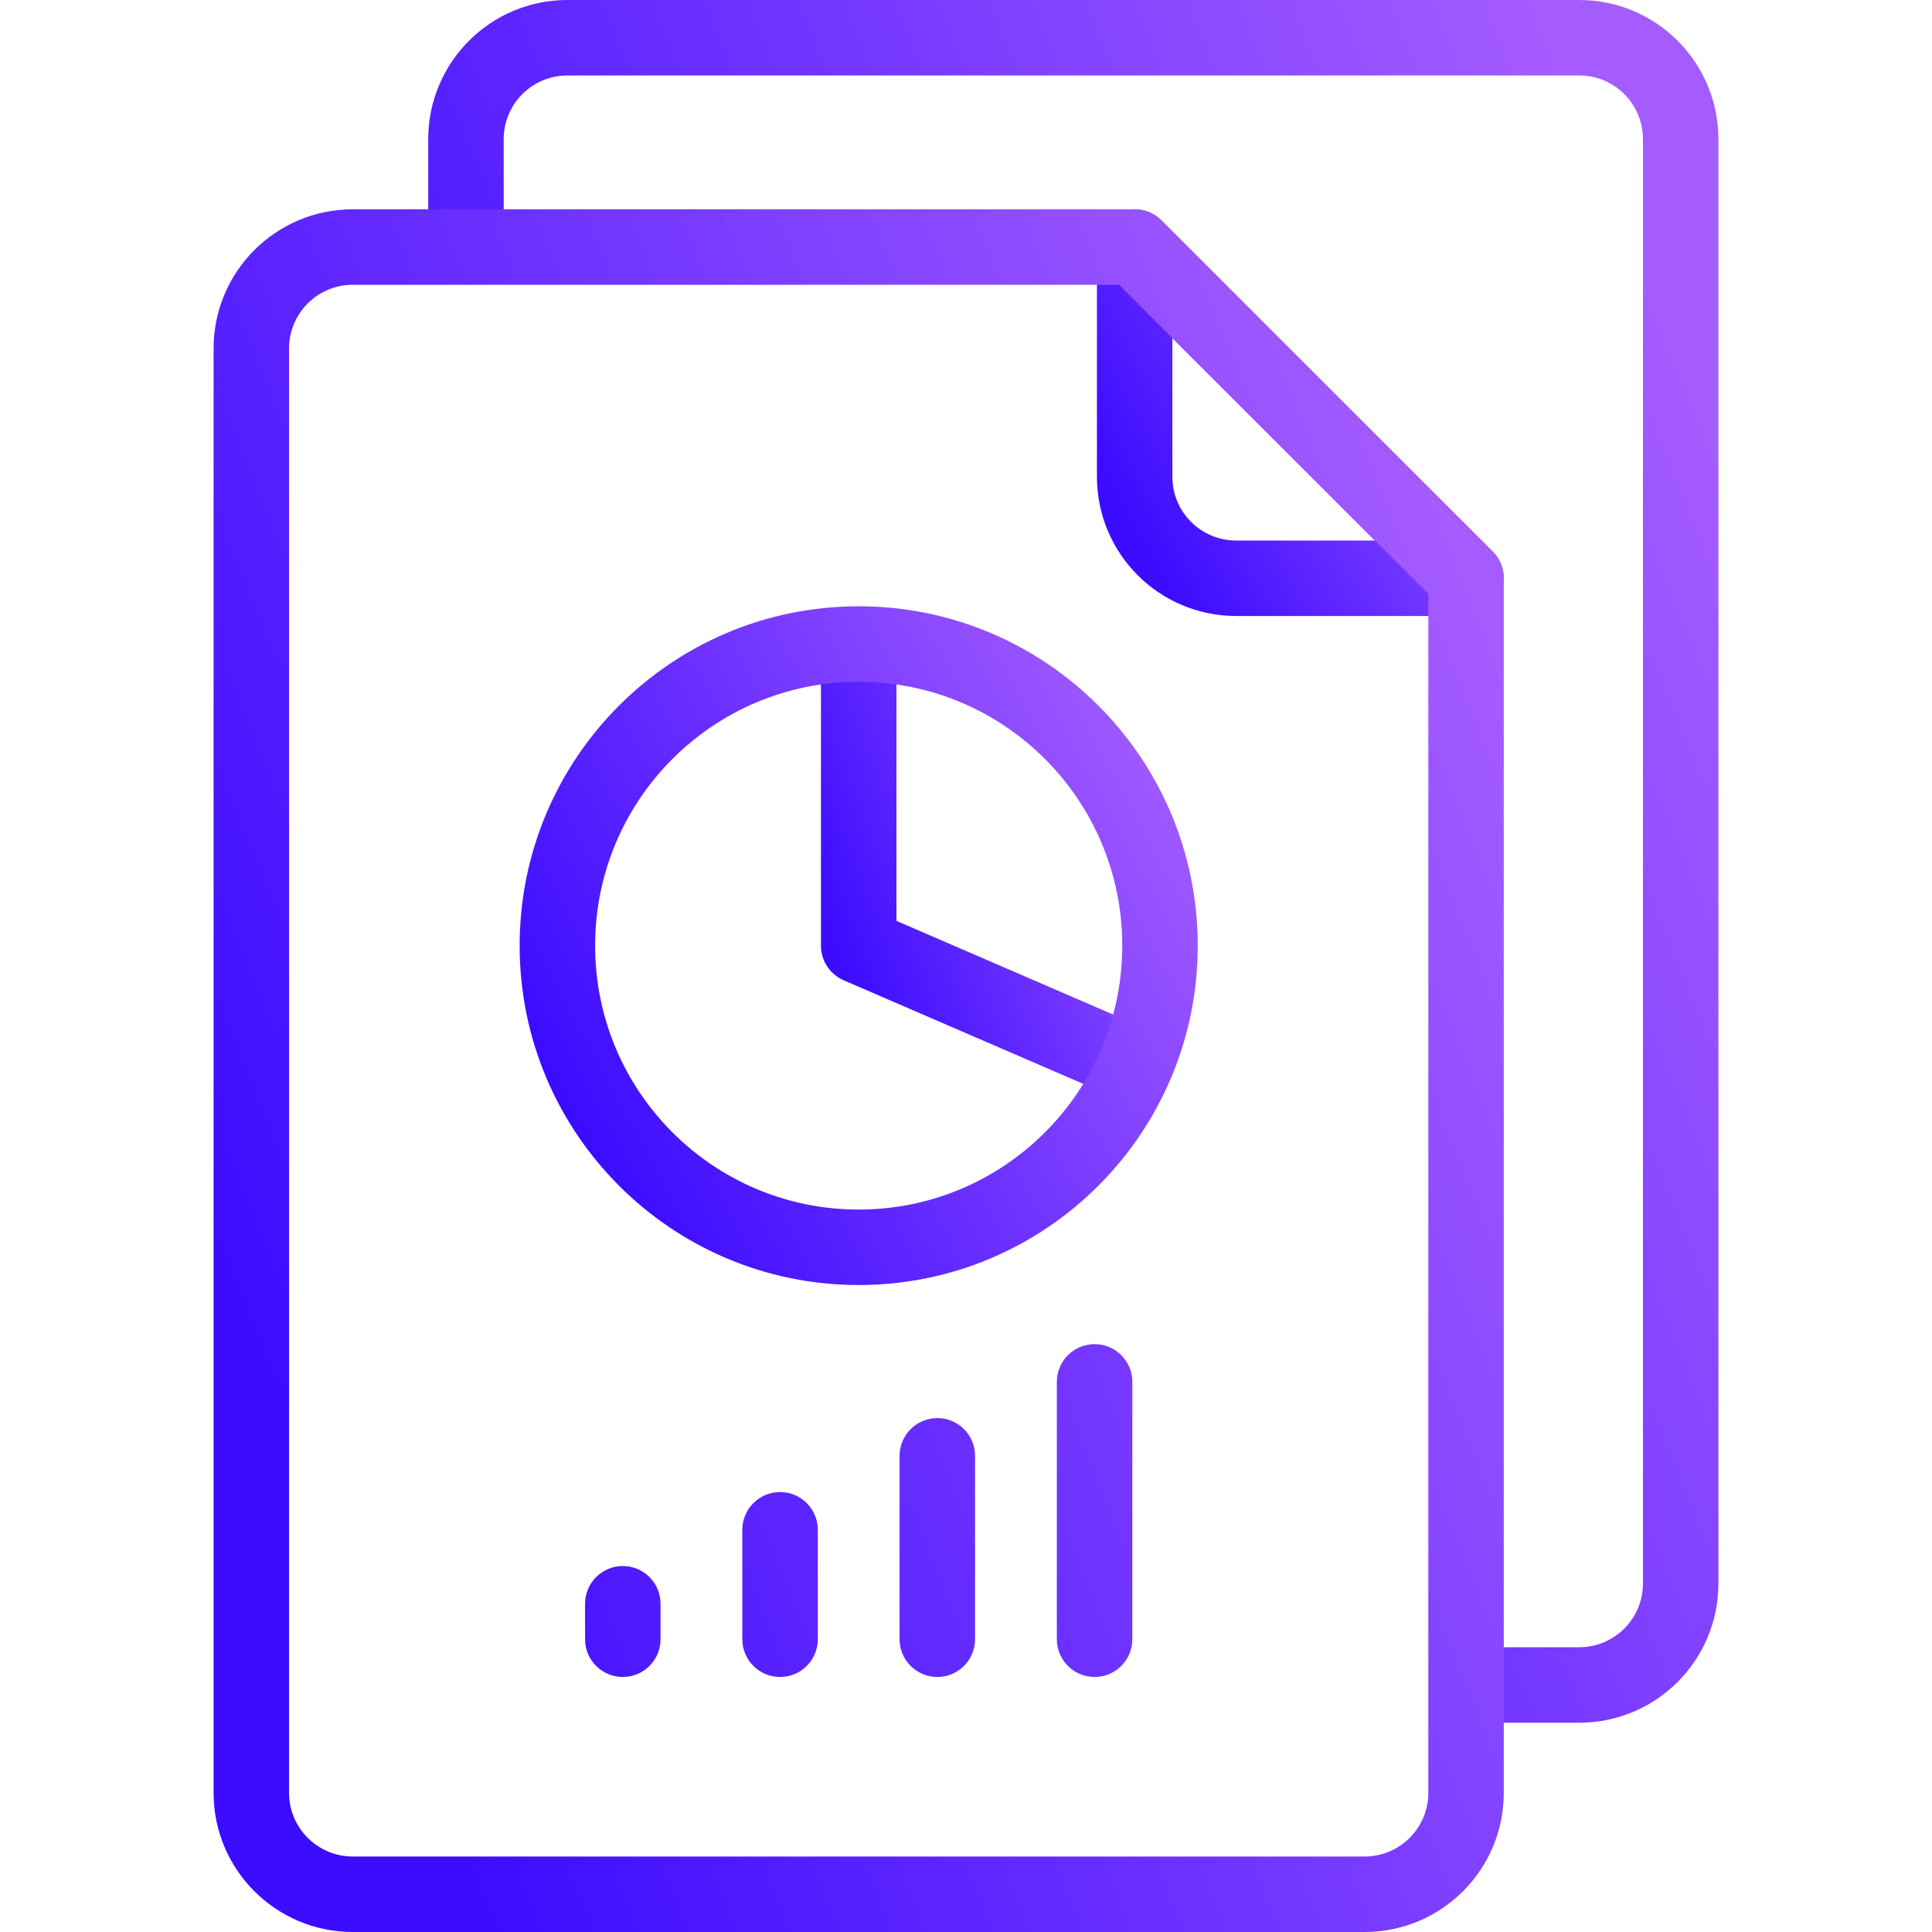<svg width="120" height="120" viewBox="0 0 120 120" fill="none" xmlns="http://www.w3.org/2000/svg">
<path fill-rule="evenodd" clip-rule="evenodd" d="M53.335 37.893C54.629 37.893 55.679 38.942 55.679 40.236V57.197L71.253 63.93C72.441 64.444 72.988 65.823 72.474 67.011C71.96 68.2 70.581 68.746 69.392 68.233L52.405 60.888C51.547 60.517 50.991 59.672 50.991 58.737V40.236C50.991 38.942 52.04 37.893 53.335 37.893Z" fill="url(#paint0_linear_48_1848)"/>
<path fill-rule="evenodd" clip-rule="evenodd" d="M53.335 42.346C44.295 42.346 36.964 49.682 36.964 58.737C36.964 67.791 44.295 75.128 53.335 75.128C62.374 75.128 69.706 67.791 69.706 58.737C69.706 49.682 62.374 42.346 53.335 42.346ZM32.276 58.737C32.276 47.098 41.702 37.658 53.335 37.658C64.968 37.658 74.394 47.098 74.394 58.737C74.394 70.376 64.968 79.815 53.335 79.815C41.702 79.815 32.276 70.376 32.276 58.737Z" fill="url(#paint1_linear_48_1848)"/>
<path fill-rule="evenodd" clip-rule="evenodd" d="M26.597 8.648C26.597 3.874 30.463 0 35.238 0H98.093C102.867 0 106.734 3.874 106.734 8.648V98.352C106.734 103.126 102.867 107 98.093 107H91.528C90.234 107 89.185 105.951 89.185 104.656C89.185 103.362 90.234 102.312 91.528 102.312H98.093C100.274 102.312 102.046 100.542 102.046 98.352V8.648C102.046 6.458 100.274 4.688 98.093 4.688H35.238C33.057 4.688 31.284 6.458 31.284 8.648V14.875C31.284 16.169 30.235 17.219 28.94 17.219C27.646 17.219 26.597 16.169 26.597 14.875V8.648Z" fill="url(#paint2_linear_48_1848)"/>
<path fill-rule="evenodd" clip-rule="evenodd" d="M69.579 13.179C70.455 12.816 71.463 13.016 72.133 13.686L92.716 34.259C93.387 34.93 93.588 35.938 93.225 36.814C92.862 37.69 92.008 38.261 91.06 38.261H76.78C72.005 38.261 68.133 34.392 68.133 29.617V15.344C68.133 14.396 68.704 13.541 69.579 13.179ZM72.82 21V29.617C72.82 31.801 74.592 33.573 76.78 33.573H85.399L72.82 21Z" fill="url(#paint3_linear_48_1848)"/>
<path fill-rule="evenodd" clip-rule="evenodd" d="M13.266 21.644C13.266 16.869 17.139 13 21.914 13H70.476C71.098 13 71.694 13.247 72.133 13.686L92.716 34.259C93.156 34.699 93.403 35.295 93.403 35.917V111.356C93.403 116.131 89.531 120 84.756 120H21.914C17.139 120 13.266 116.131 13.266 111.356V21.644ZM21.914 17.688C19.726 17.688 17.954 19.46 17.954 21.644V111.356C17.954 113.54 19.726 115.312 21.914 115.312H84.756C86.944 115.312 88.716 113.54 88.716 111.356V36.888L69.506 17.688H21.914ZM67.987 83.486C69.281 83.486 70.331 84.535 70.331 85.83V101.816C70.331 103.111 69.281 104.16 67.987 104.16C66.692 104.16 65.643 103.111 65.643 101.816V85.83C65.643 84.535 66.692 83.486 67.987 83.486ZM58.219 88.08C59.513 88.08 60.562 89.129 60.562 90.424V101.816C60.562 103.111 59.513 104.16 58.219 104.16C56.924 104.16 55.875 103.111 55.875 101.816V90.424C55.875 89.129 56.924 88.08 58.219 88.08ZM48.451 92.674C49.745 92.674 50.795 93.724 50.795 95.018V101.816C50.795 103.111 49.745 104.16 48.451 104.16C47.157 104.16 46.107 103.111 46.107 101.816V95.018C46.107 93.724 47.157 92.674 48.451 92.674ZM38.683 97.268C39.977 97.268 41.027 98.318 41.027 99.612V101.816C41.027 103.111 39.977 104.16 38.683 104.16C37.389 104.16 36.339 103.111 36.339 101.816V99.612C36.339 98.318 37.389 97.268 38.683 97.268Z" fill="url(#paint4_linear_48_1848)"/>
<defs>
<linearGradient id="paint0_linear_48_1848" x1="72.667" y1="45.993" x2="50.363" y2="54.529" gradientUnits="userSpaceOnUse">
<stop stop-color="#A45CFF"/>
<stop offset="1" stop-color="#3C0CFF"/>
</linearGradient>
<linearGradient id="paint1_linear_48_1848" x1="74.394" y1="48.843" x2="35.879" y2="69.585" gradientUnits="userSpaceOnUse">
<stop stop-color="#A45CFF"/>
<stop offset="1" stop-color="#3C0CFF"/>
</linearGradient>
<linearGradient id="paint2_linear_48_1848" x1="106.734" y1="28.388" x2="25.447" y2="61.206" gradientUnits="userSpaceOnUse">
<stop stop-color="#A45CFF"/>
<stop offset="1" stop-color="#3C0CFF"/>
</linearGradient>
<linearGradient id="paint3_linear_48_1848" x1="93.403" y1="19.702" x2="70.308" y2="32.157" gradientUnits="userSpaceOnUse">
<stop stop-color="#A45CFF"/>
<stop offset="1" stop-color="#3C0CFF"/>
</linearGradient>
<linearGradient id="paint4_linear_48_1848" x1="93.403" y1="41.388" x2="12.116" y2="74.205" gradientUnits="userSpaceOnUse">
<stop stop-color="#A45CFF"/>
<stop offset="1" stop-color="#3C0CFF"/>
</linearGradient>
</defs>
</svg>
